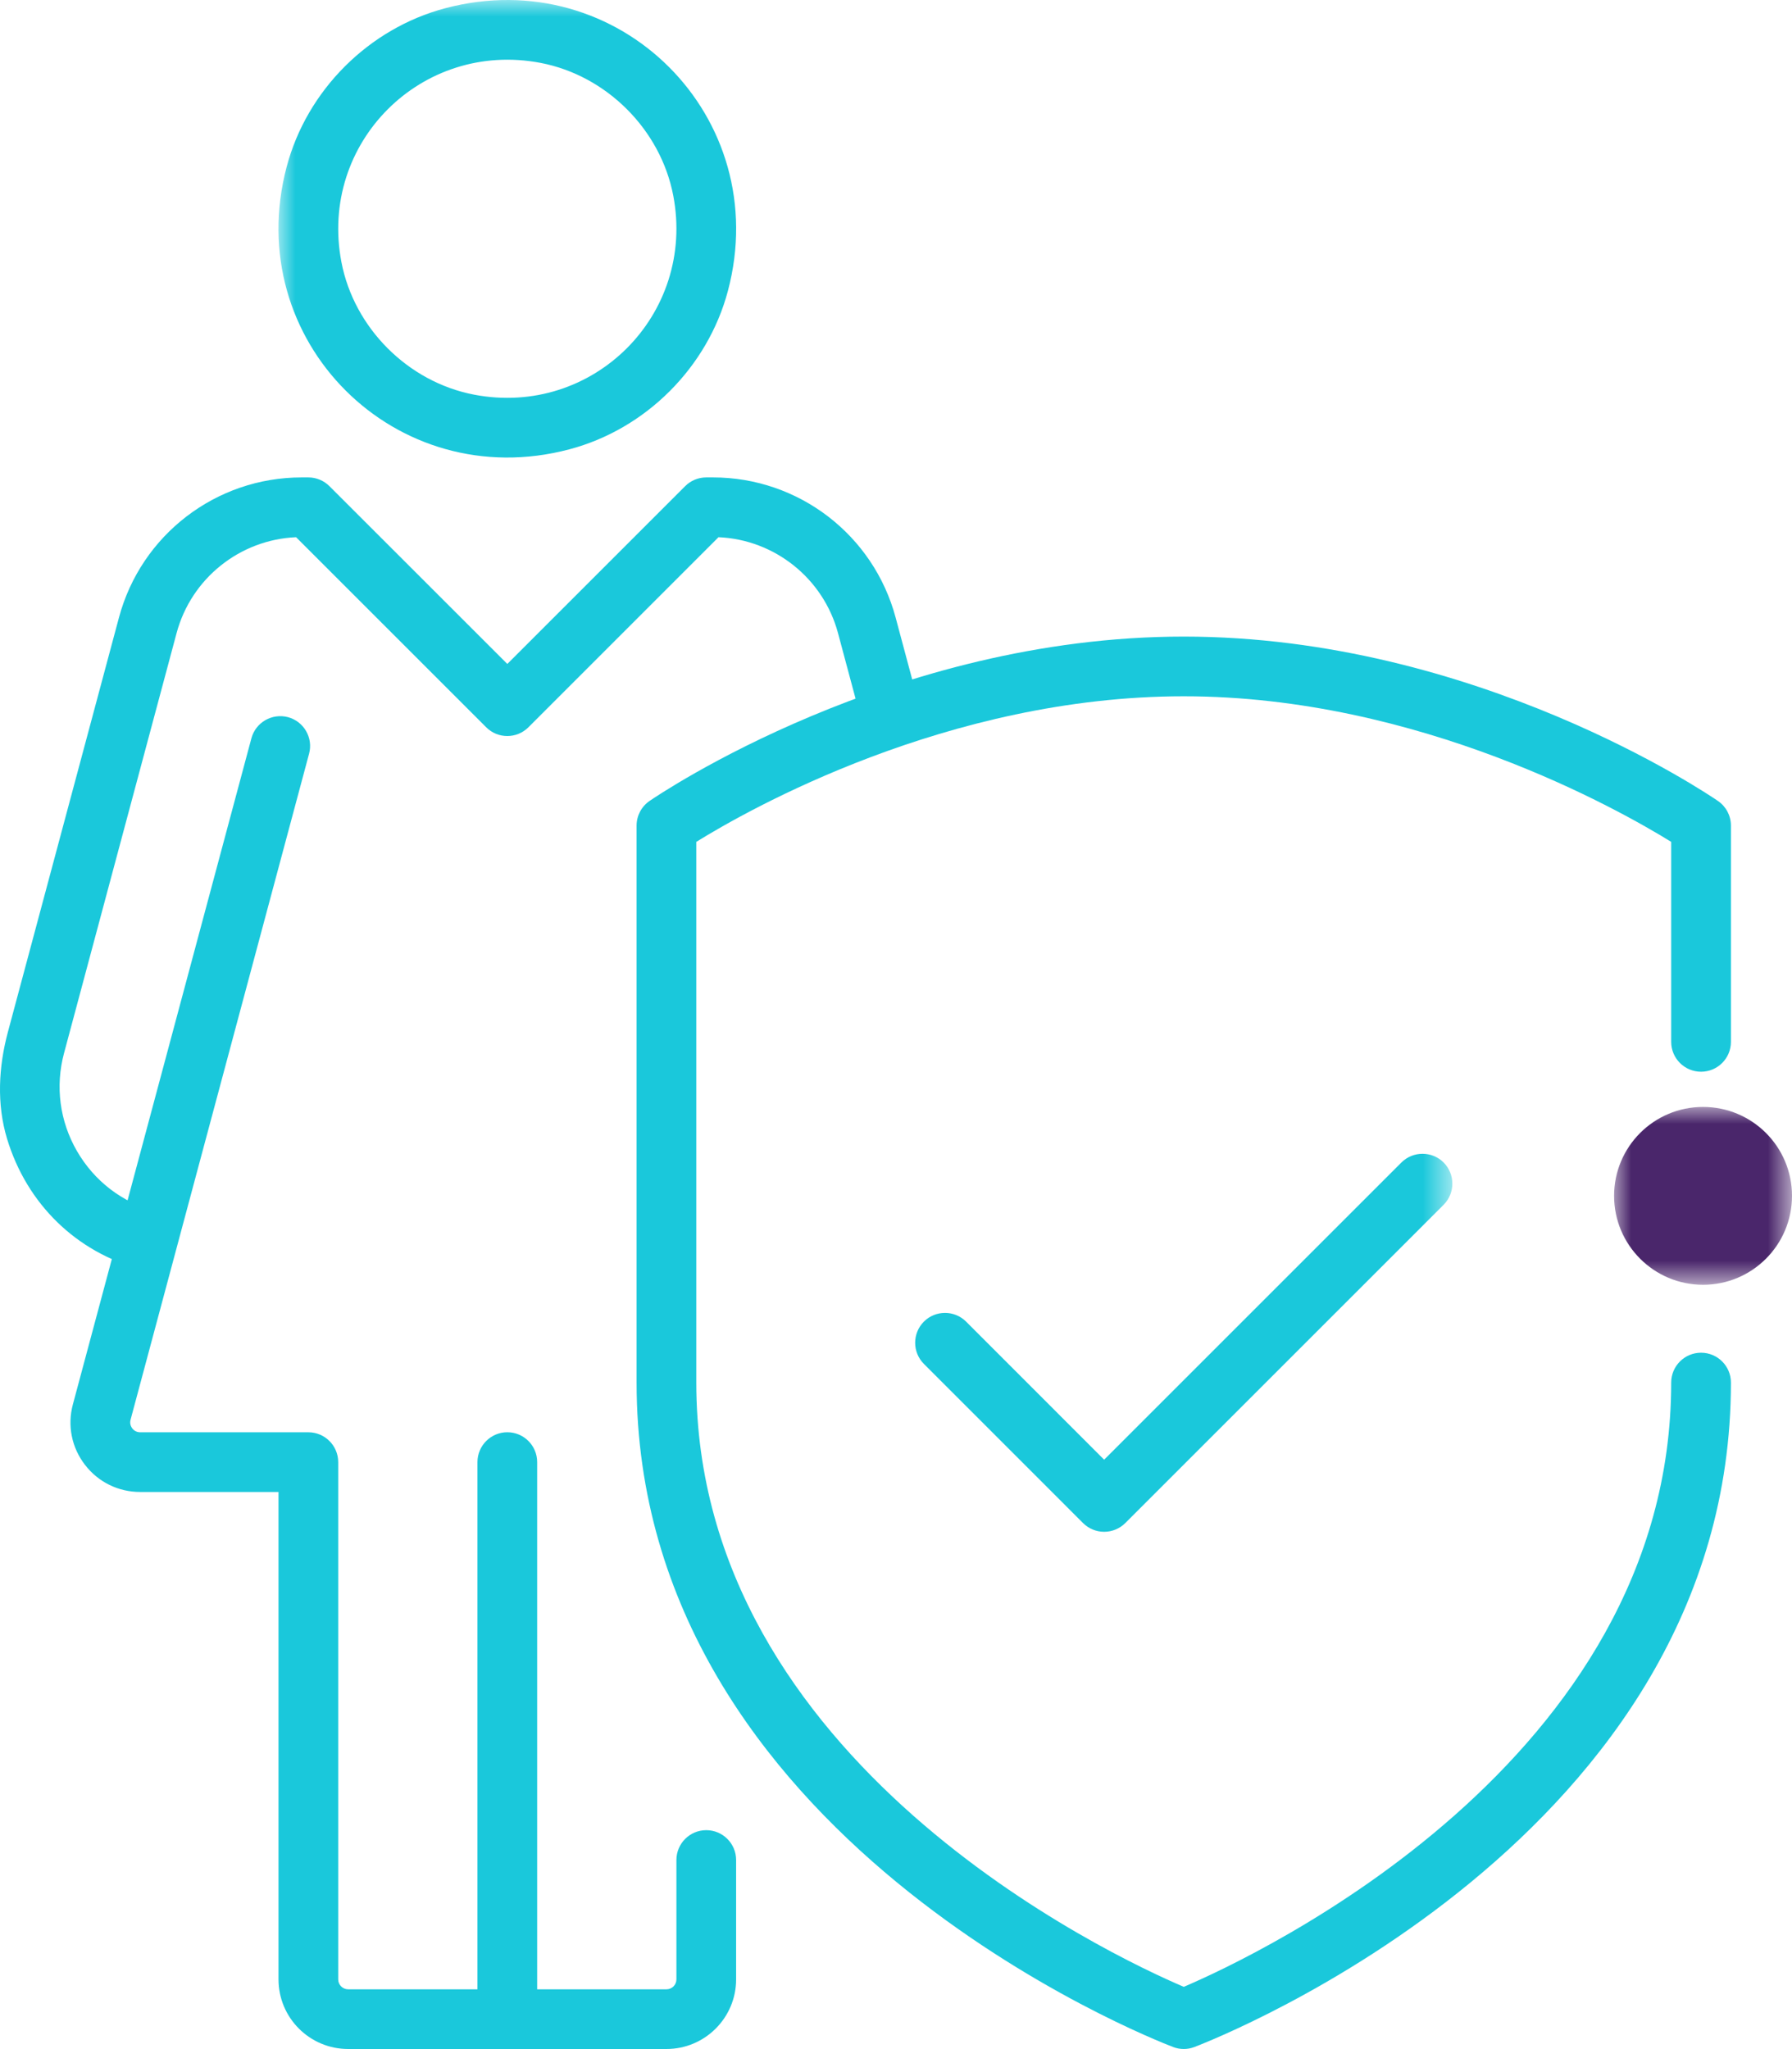 <?xml version="1.0" encoding="UTF-8"?>
<svg xmlns="http://www.w3.org/2000/svg" xmlns:xlink="http://www.w3.org/1999/xlink" width="52.466px" height="60px" viewBox="0 0 52.466 60" version="1.1">
  <title>F91DF7FA-92AA-421C-9BB0-B374E59C76BE</title>
  <defs>
    <polygon id="path-1" points="0 0 34.369 0 34.369 60 0 60"></polygon>
    <polygon id="path-3" points="0 0 5.209 0 5.209 5.208 0 5.208"></polygon>
  </defs>
  <g id="Tri.X-Desktop-V2" stroke="none" stroke-width="1" fill="none" fill-rule="evenodd">
    <g id="Tri.X-Desktop-Megamenu" transform="translate(-1049, -195)">
      <g id="Group-13" transform="translate(1049, 195)">
        <path d="M34.658,60 C34.552,60 34.446,59.981 34.346,59.942 C33.705,59.697 18.638,53.801 18.638,40.485 L18.638,24.175 C18.638,23.887 18.78,23.618 19.016,23.455 C19.303,23.258 26.119,18.641 34.658,18.641 C43.2,18.641 50.013,23.258 50.299,23.455 C50.536,23.618 50.678,23.887 50.678,24.175 L50.678,30.509 C50.678,30.992 50.286,31.383 49.803,31.383 C49.321,31.383 48.929,30.992 48.929,30.509 L48.929,24.652 C47.415,23.716 41.551,20.389 34.658,20.389 C27.748,20.389 21.899,23.714 20.386,24.652 L20.386,40.485 C20.386,51.591 32.54,57.275 34.658,58.18 C36.776,57.275 48.929,51.591 48.929,40.485 C48.929,40.003 49.321,39.611 49.803,39.611 C50.286,39.611 50.678,40.003 50.678,40.485 C50.678,53.801 35.611,59.697 34.969,59.942 C34.87,59.981 34.763,60 34.658,60" id="Fill-1" fill="#1AC8DB"></path>
        <g id="Group-5" transform="translate(8.153, 0)">
          <mask id="mask-2" fill="white">
            <use xlink:href="#path-1"></use>
          </mask>
          <g id="Clip-4"></g>
          <path d="M7.671,1.841 C4.188,1.176 1.177,4.185 1.842,7.669 C2.21,9.604 3.793,11.187 5.728,11.557 C9.211,12.223 12.222,9.212 11.559,5.729 C11.189,3.794 9.606,2.211 7.671,1.841 M8.518,13.157 C3.429,14.508 -1.11,9.969 0.241,4.88 C0.834,2.643 2.643,0.835 4.879,0.242 C9.971,-1.112 14.511,3.43 13.158,8.521 C12.563,10.757 10.755,12.565 8.518,13.157 M24.174,44.855 L24.174,44.855 C23.942,44.855 23.72,44.763 23.556,44.599 L18.896,39.938 C18.556,39.597 18.556,39.043 18.896,38.701 C19.238,38.359 19.792,38.361 20.133,38.701 L24.174,42.744 L32.877,34.041 C33.219,33.701 33.772,33.701 34.114,34.041 C34.454,34.384 34.454,34.938 34.114,35.278 L24.793,44.599 C24.629,44.763 24.407,44.855 24.174,44.855 M6.7,60.001 C6.218,60.001 5.826,59.608 5.826,59.125 L5.826,42.814 C5.826,42.332 6.218,41.94 6.7,41.94 C7.183,41.94 7.574,42.332 7.574,42.814 L7.574,59.125 C7.574,59.608 7.183,60.001 6.7,60.001" id="Fill-3" fill="#1AC8DB" mask="url(#mask-2)"></path>
        </g>
        <path d="M4.101,37.161 C2.248,36.665 0.789,35.269 0.206,33.344 C-0.1,32.331 -0.043,31.242 0.231,30.221 L3.483,18.083 C4.132,15.662 6.324,13.98 8.83,13.98 L9.027,13.98 C9.259,13.98 9.481,14.072 9.645,14.236 L14.853,19.442 L20.06,14.236 C20.223,14.072 20.445,13.98 20.678,13.98 L20.875,13.98 C23.38,13.98 25.573,15.662 26.222,18.083 L26.948,20.794 L25.26,21.246 L24.534,18.535 C24.104,16.936 22.679,15.801 21.036,15.731 L15.471,21.297 C15.129,21.638 14.577,21.639 14.235,21.297 L8.669,15.731 C7.024,15.801 5.601,16.936 5.171,18.535 L1.876,30.835 C1.613,31.811 1.748,32.833 2.254,33.708 C2.761,34.584 3.576,35.211 4.554,35.472 L4.101,37.161 Z" id="Fill-6" fill="#1AC8DB"></path>
        <path d="M19.513,60 L10.193,60 C9.066,60 8.154,59.086 8.154,57.961 L8.154,43.689 L4.104,43.689 C3.465,43.689 2.876,43.4 2.487,42.893 C2.097,42.387 1.968,41.742 2.134,41.124 L7.361,21.618 C7.486,21.152 7.966,20.878 8.431,21 C8.897,21.125 9.175,21.605 9.049,22.071 L3.822,41.576 C3.79,41.696 3.841,41.785 3.873,41.827 C3.905,41.871 3.98,41.941 4.104,41.941 L9.028,41.941 C9.511,41.941 9.902,42.333 9.902,42.815 L9.902,57.961 C9.902,58.122 10.033,58.252 10.193,58.252 L19.513,58.252 C19.674,58.252 19.804,58.122 19.804,57.96 L19.804,54.466 C19.804,53.984 20.195,53.592 20.678,53.592 C21.16,53.592 21.552,53.984 21.552,54.466 L21.552,57.961 C21.552,59.086 20.638,60 19.513,60" id="Fill-8" fill="#1AC8DB"></path>
        <g id="Group-12" transform="translate(47.257, 32.414)">
          <mask id="mask-4" fill="white">
            <use xlink:href="#path-3"></use>
          </mask>
          <g id="Clip-11"></g>
          <path d="M2.605,5.208 C4.043,5.208 5.209,4.042 5.209,2.603 C5.209,1.165 4.043,0 2.605,0 C1.166,0 0,1.165 0,2.603 C0,4.042 1.166,5.208 2.605,5.208" id="Fill-10" fill="#4A266B" mask="url(#mask-4)"></path>
        </g>
      </g>
    </g>
  </g>
</svg>
